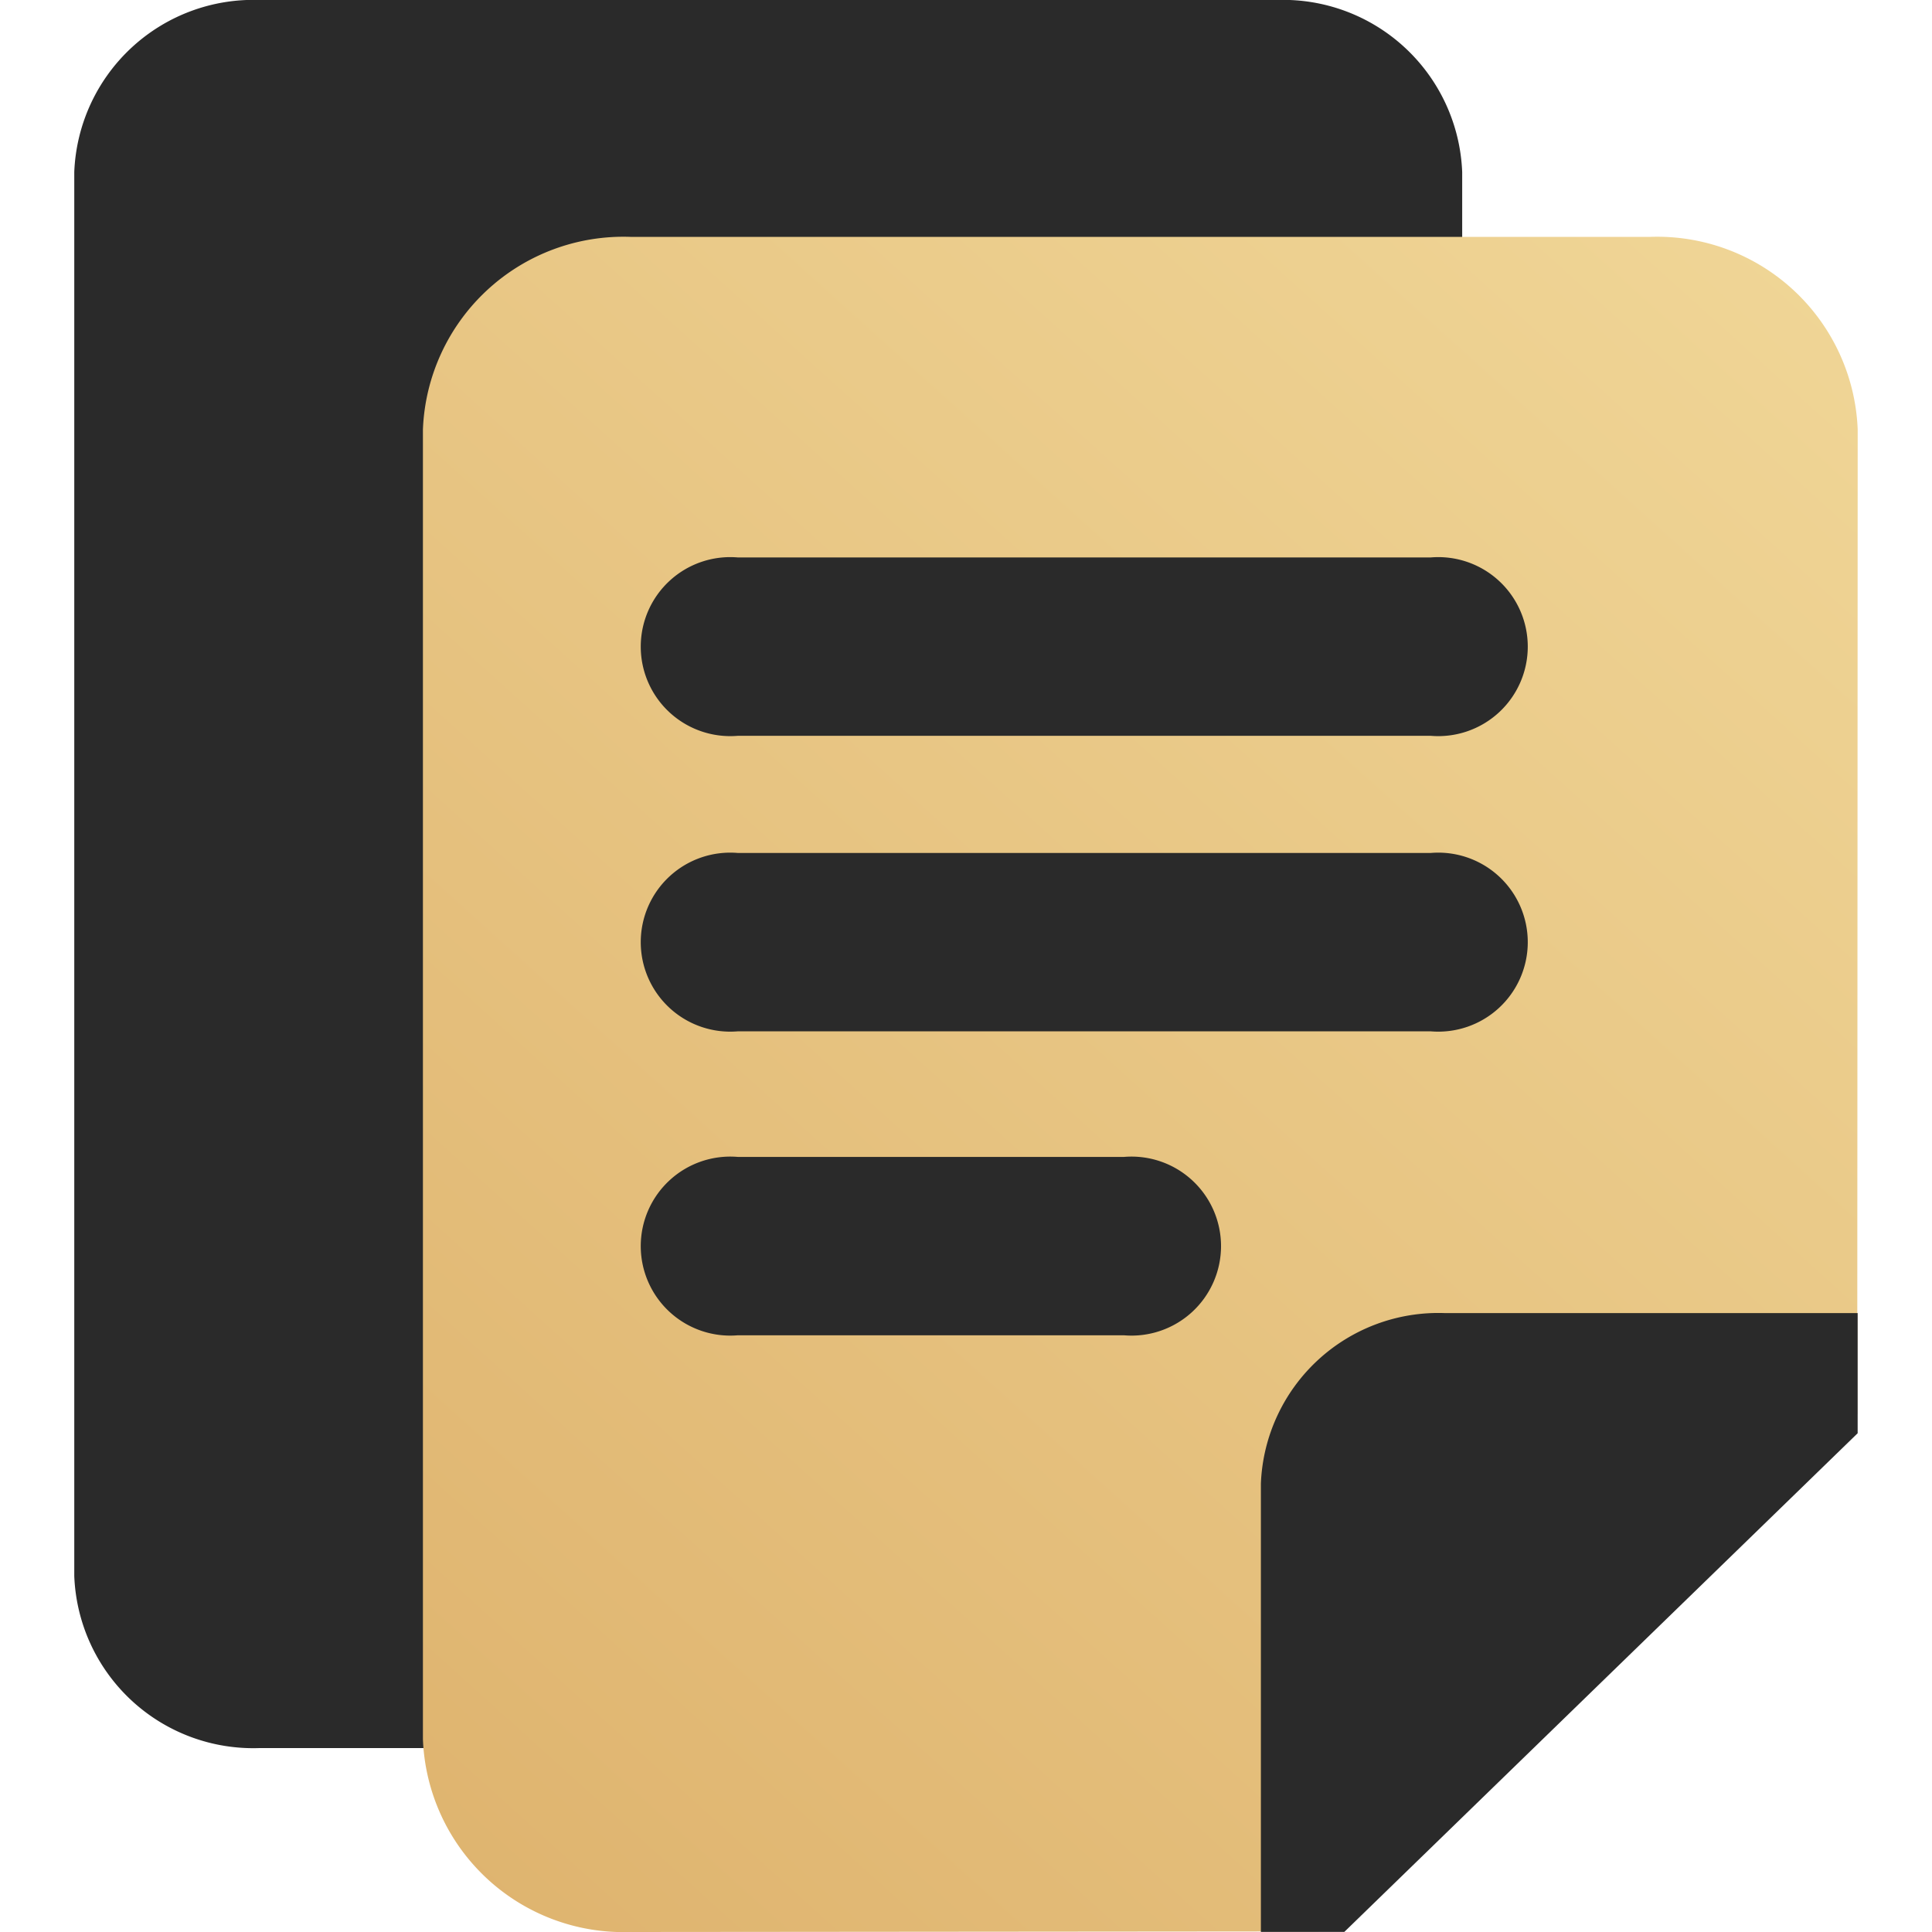 <svg xmlns:xlink="http://www.w3.org/1999/xlink" xmlns="http://www.w3.org/2000/svg"   viewBox="0 0 52 52" width="512"  height="512" ><defs><linearGradient id="my_icon_funds_svg__b" x1="1" x2="0.164" y2="1.081" gradientUnits="objectBoundingBox"><stop offset="0" stop-color="#f0d697"></stop><stop offset="1" stop-color="#dfb46f"></stop></linearGradient><clipPath id="my_icon_funds_svg__a"><path transform="translate(76 623)" fill="#fff" stroke="#707070" d="M0 0h52v52H0z"></path></clipPath><filter id="my_icon_funds_svg__c" x="12.772" y="10.5" width="32.827" height="29.939" filterUnits="userSpaceOnUse"><feOffset dy="1"></feOffset><feGaussianBlur stdDeviation="1.5" result="d"></feGaussianBlur><feFlood flood-color="#dfb46f"></feFlood><feComposite operator="in" in2="d"></feComposite><feComposite in="SourceGraphic"></feComposite></filter><style>.my_icon_funds_svg__c{fill:#2a2a2a}</style><linearGradient id="my_icon_funds_svg__b" x1="1" x2="0.164" y2="1.081" gradientUnits="objectBoundingBox"><stop offset="0" stop-color="#f0d697"></stop><stop offset="1" stop-color="#dfb46f"></stop></linearGradient></defs><g transform="translate(-76 -623)" clip-path="url(#my_icon_funds_svg__a)" fill="#EBC76E"><path class="my_icon_funds_svg__c" d="M82.999 670.049h27.356a4.825 4.825 0 005-4.63V627.63a4.825 4.825 0 00-5-4.63H82.999a4.825 4.825 0 00-5 4.63v37.789a4.821 4.821 0 005 4.63z" fill="#2A2A2A"></path><path d="M60.008 79.539l18.511-.016L93.013 65.6l.012-26.5a5.4 5.4 0 00-5.6-5.185H60.008a5.4 5.4 0 00-5.6 5.185v35.25a5.4 5.4 0 005.6 5.188z" transform="translate(32.975 595.461)" fill="url(&quot;#my_icon_funds_svg__b&quot;)"></path><g transform="translate(76 623)" filter="url(#my_icon_funds_svg__c)" fill="#EBC76E"><path class="my_icon_funds_svg__c" d="M38.503 18.804h-18.64a2.409 2.409 0 110-4.8h18.64a2.409 2.409 0 110 4.8zm0 7.954h-18.64a2.409 2.409 0 110-4.8h18.64a2.409 2.409 0 110 4.8zm-8.263 8.181H19.863a2.409 2.409 0 110-4.8h10.384a2.409 2.409 0 110 4.8z" fill="#2A2A2A"></path></g><path class="my_icon_funds_svg__c" d="M112.18 675l13.819-13.424v-3.234H114.89a4.781 4.781 0 00-4.953 4.588v12.067h2.243z" fill="#2A2A2A"></path></g></svg>